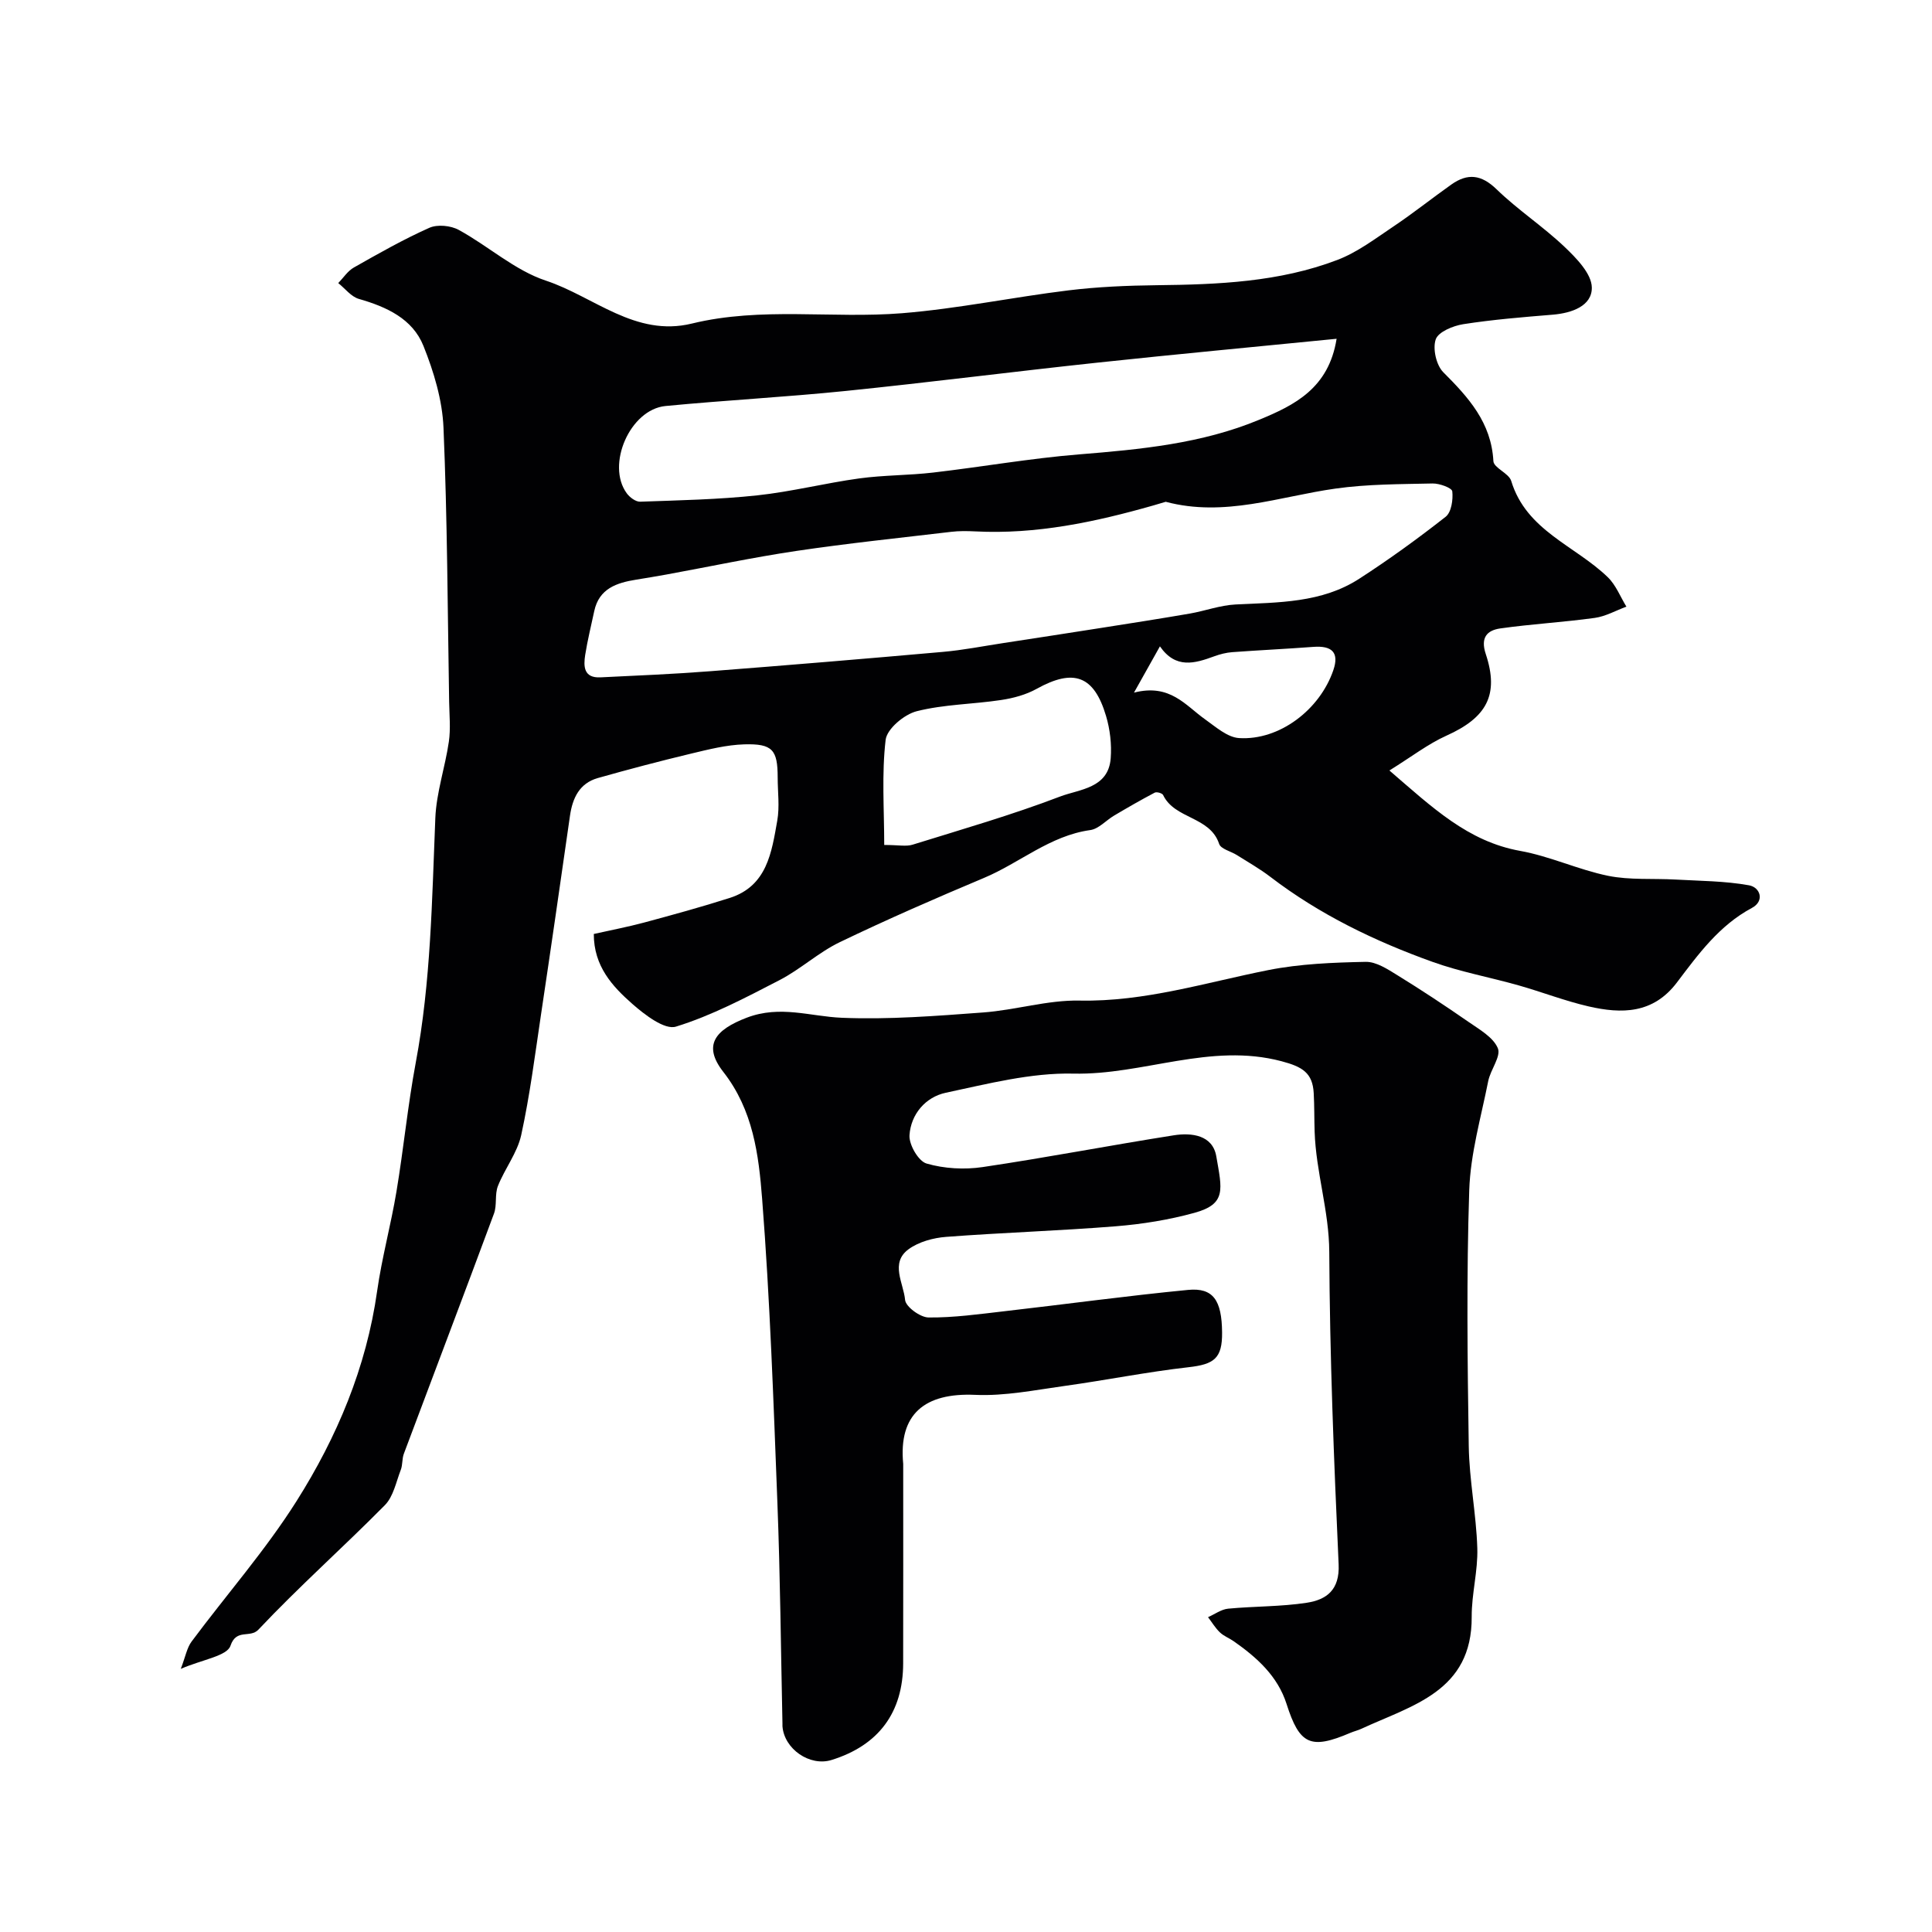 <svg enable-background="new 0 0 400 400" viewBox="0 0 400 400" xmlns="http://www.w3.org/2000/svg"><g fill="#010103"><path d="m287.66 159.52c8.9 7.66 16.24 14.7 27.08 16.65 6.18 1.11 12.05 3.9 18.21 5.16 4.5.91 9.27.51 13.91.77 5.1.29 10.26.29 15.25 1.19 2.35.42 3.28 3.26.6 4.69-6.77 3.62-11.1 9.59-15.52 15.43-4.93 6.52-11.45 6.53-18.31 4.95-4.89-1.13-9.61-2.97-14.44-4.34-5.92-1.68-12.04-2.79-17.81-4.86-11.99-4.3-23.41-9.81-33.61-17.61-2.19-1.68-4.62-3.05-6.96-4.53-1.24-.78-3.3-1.24-3.65-2.3-1.9-5.74-9.2-5.09-11.6-10.12-.18-.38-1.33-.71-1.74-.49-2.85 1.5-5.64 3.11-8.41 4.75-1.67.99-3.19 2.76-4.94 3-8.34 1.16-14.58 6.79-21.99 9.9-10.04 4.22-20.04 8.58-29.85 13.3-4.41 2.12-8.14 5.62-12.5 7.87-6.97 3.6-14 7.33-21.43 9.62-2.35.73-6.48-2.46-9.04-4.71-4.14-3.64-7.98-7.81-7.97-14.47 3.52-.79 6.99-1.45 10.39-2.36 5.94-1.6 11.89-3.23 17.75-5.1 7.74-2.47 8.68-9.44 9.84-15.98.52-2.91.09-5.98.09-8.98-.01-5.69-1.05-7.01-6.92-6.84-3.71.11-7.42 1.06-11.06 1.93-6.46 1.55-12.88 3.24-19.27 5.05-3.79 1.08-5.22 4.13-5.75 7.79-1.97 13.75-3.95 27.5-6.01 41.24-1.24 8.32-2.3 16.69-4.09 24.89-.81 3.68-3.4 6.94-4.82 10.54-.69 1.74-.16 3.95-.82 5.72-6.15 16.6-12.45 33.14-18.66 49.72-.39 1.04-.23 2.29-.63 3.32-.97 2.51-1.53 5.52-3.29 7.31-8.61 8.72-17.8 16.87-26.19 25.78-1.73 1.83-4.56-.29-5.78 3.33-.72 2.14-5.75 2.83-10.29 4.79.98-2.56 1.27-4.36 2.24-5.66 7.22-9.7 15.28-18.87 21.72-29.06 8.38-13.26 14.46-27.68 16.69-43.49.98-6.91 2.85-13.69 4-20.59 1.48-8.87 2.34-17.84 3.99-26.67 3.15-16.78 3.36-33.73 4.06-50.69.22-5.29 2.03-10.51 2.8-15.8.39-2.69.11-5.48.06-8.23-.32-18.93-.37-37.88-1.17-56.79-.24-5.71-2-11.56-4.15-16.92-2.26-5.64-7.64-8.09-13.36-9.73-1.61-.46-2.86-2.15-4.28-3.28 1.07-1.1 1.96-2.51 3.24-3.23 5.12-2.9 10.25-5.82 15.61-8.21 1.67-.75 4.44-.48 6.1.43 6.12 3.34 11.58 8.36 18.03 10.5 9.94 3.29 18.52 11.74 30.23 8.89 14.38-3.51 29.04-.98 43.5-2.14 11.53-.93 22.94-3.32 34.45-4.73 6.05-.74 12.19-1 18.29-1.07 12.7-.14 25.37-.65 37.37-5.22 4.19-1.59 7.94-4.46 11.72-6.99 4.07-2.73 7.91-5.8 11.92-8.64 3.37-2.38 6.2-2.08 9.37 1 4.39 4.26 9.6 7.67 14.04 11.89 2.46 2.34 5.63 5.57 5.67 8.44.05 3.82-4.14 5.29-8.07 5.62-6.2.51-12.41 1.01-18.55 1.97-2.11.33-5.17 1.59-5.7 3.15-.66 1.92.11 5.34 1.57 6.8 5.23 5.23 9.94 10.42 10.37 18.4.08 1.42 3.2 2.49 3.69 4.1 3.13 10.33 13.27 13.4 20.01 19.95 1.67 1.62 2.58 4.03 3.84 6.08-2.18.8-4.3 2.02-6.55 2.33-6.5.9-13.07 1.26-19.56 2.18-2.72.39-4.15 1.86-3.01 5.29 2.82 8.5.17 13.18-8.16 16.92-3.8 1.71-7.19 4.35-11.79 7.2zm-46.31-55.63c-.78.23-1.71.51-2.64.78-12.02 3.42-24.17 6-36.79 5.35-1.66-.08-3.34-.11-4.99.09-10.7 1.26-21.43 2.38-32.08 3.96-9 1.34-17.92 3.24-26.88 4.88-2.08.38-4.17.72-6.25 1.06-4.04.65-7.69 1.83-8.69 6.52-.64 3.01-1.39 6.01-1.87 9.05-.37 2.37-.33 4.82 3.14 4.66 7.58-.37 15.17-.68 22.73-1.27 16.06-1.24 32.11-2.58 48.15-4 4.22-.37 8.4-1.2 12.6-1.84 6.74-1.03 13.49-2.07 20.23-3.13 6.1-.96 12.2-1.91 18.29-2.96 3.18-.55 6.31-1.73 9.5-1.89 8.85-.44 17.84-.29 25.62-5.33 6.16-3.98 12.12-8.3 17.89-12.83 1.18-.93 1.56-3.53 1.37-5.26-.08-.72-2.65-1.66-4.07-1.63-6.72.15-13.5.12-20.13 1.06-11.61 1.63-22.94 5.97-35.13 2.73zm35.38-33.75c-17.05 1.69-33.25 3.2-49.42 4.93-17.41 1.86-34.78 4.09-52.19 5.87-12.42 1.27-24.9 1.92-37.33 3.12-7.35.71-12.34 12.18-8.03 18.07.61.84 1.86 1.78 2.79 1.74 8.09-.29 16.2-.45 24.23-1.31 7.09-.76 14.06-2.54 21.13-3.51 5.05-.69 10.2-.62 15.27-1.21 10.07-1.17 20.09-2.94 30.18-3.76 12.75-1.03 25.43-2.22 37.36-7.18 7.26-3 14.37-6.48 16.01-16.76zm-93.66 104.8c2.96 0 4.54.36 5.88-.06 10.23-3.18 20.54-6.15 30.54-9.97 3.99-1.52 10-1.67 10.47-7.93.22-2.89-.14-5.98-.97-8.76-2.49-8.39-6.73-9.84-14.35-5.61-2.21 1.23-4.84 1.94-7.37 2.32-5.82.88-11.82.89-17.47 2.32-2.58.65-6.17 3.65-6.44 5.93-.83 7.08-.3 14.32-.29 21.76zm51.71-31.54c7.48-1.92 10.66 2.66 14.72 5.53 2.2 1.56 4.61 3.73 7.04 3.88 8.36.52 16.73-5.88 19.52-14.08 1.21-3.56-.19-5.1-4.16-4.8-5.58.42-11.16.68-16.74 1.09-1.27.09-2.56.42-3.76.86-4.02 1.47-7.97 2.67-11.25-2.06-1.72 3.07-3.12 5.57-5.37 9.58z"/><path d="m187 303.09c0 13.76.02 27.53-.01 41.29-.02 10.19-5.09 16.99-14.84 20.01-4.49 1.39-9.81-2.28-10.15-7-.01-.17 0-.33 0-.5-.33-15.27-.46-30.54-1.05-45.8-.81-20.98-1.53-41.98-3.16-62.9-.71-9.1-1.85-18.36-8.04-26.27-4.32-5.53-1.68-8.72 4.86-11.22 6.94-2.64 13.12-.25 19.7.02 9.72.4 19.51-.38 29.24-1.1 6.68-.49 13.32-2.59 19.95-2.46 13.52.27 26.15-3.75 39.12-6.32 6.57-1.3 13.39-1.56 20.11-1.7 2.2-.05 4.58 1.53 6.62 2.79 4.97 3.06 9.84 6.28 14.63 9.6 2.28 1.59 5.17 3.2 6.13 5.49.71 1.68-1.52 4.44-1.99 6.81-1.49 7.5-3.68 15.02-3.93 22.59-.58 17.65-.37 35.33-.1 52.99.11 7.04 1.55 14.06 1.77 21.11.15 4.72-1.19 9.48-1.16 14.22.09 15.47-12.35 18.32-22.85 23.19-.73.34-1.54.52-2.28.84-8.24 3.52-10.51 2.45-13.2-5.98-1.85-5.79-6.14-9.62-10.93-12.98-.94-.66-2.07-1.07-2.88-1.85-.95-.91-1.64-2.08-2.45-3.14 1.38-.61 2.73-1.62 4.15-1.76 5.43-.52 10.94-.4 16.31-1.23 4.06-.63 6.82-2.63 6.58-7.95-.98-21.55-1.84-43.11-1.94-64.68-.04-8.53-2.76-16.53-3.03-24.91-.09-2.66-.04-5.32-.19-7.98-.23-4.19-2.35-5.45-6.65-6.59-14.78-3.92-28.66 2.89-43.13 2.56-8.77-.2-17.68 2.11-26.39 3.96-4.19.89-7.23 4.43-7.52 8.79-.13 1.96 1.85 5.39 3.54 5.87 3.65 1.06 7.82 1.29 11.61.73 13.23-1.96 26.37-4.5 39.58-6.58 3.7-.58 8.03-.05 8.79 4.35 1.18 6.85 2.16 9.86-4.51 11.7-5.3 1.46-10.83 2.35-16.32 2.79-11.68.94-23.4 1.3-35.09 2.19-2.67.2-5.68 1.02-7.79 2.56-3.88 2.84-1.03 7.04-.72 10.5.13 1.41 3.13 3.61 4.85 3.63 5.22.05 10.47-.69 15.68-1.29 12.69-1.45 25.35-3.19 38.06-4.42 5.21-.5 6.98 2.15 7.04 8.81.05 5.37-1.64 6.6-6.96 7.2-8.58.97-17.06 2.68-25.62 3.87-6.16.85-12.4 2.13-18.54 1.85-10.44-.46-15.9 3.96-14.9 14.3z"/></g></svg>